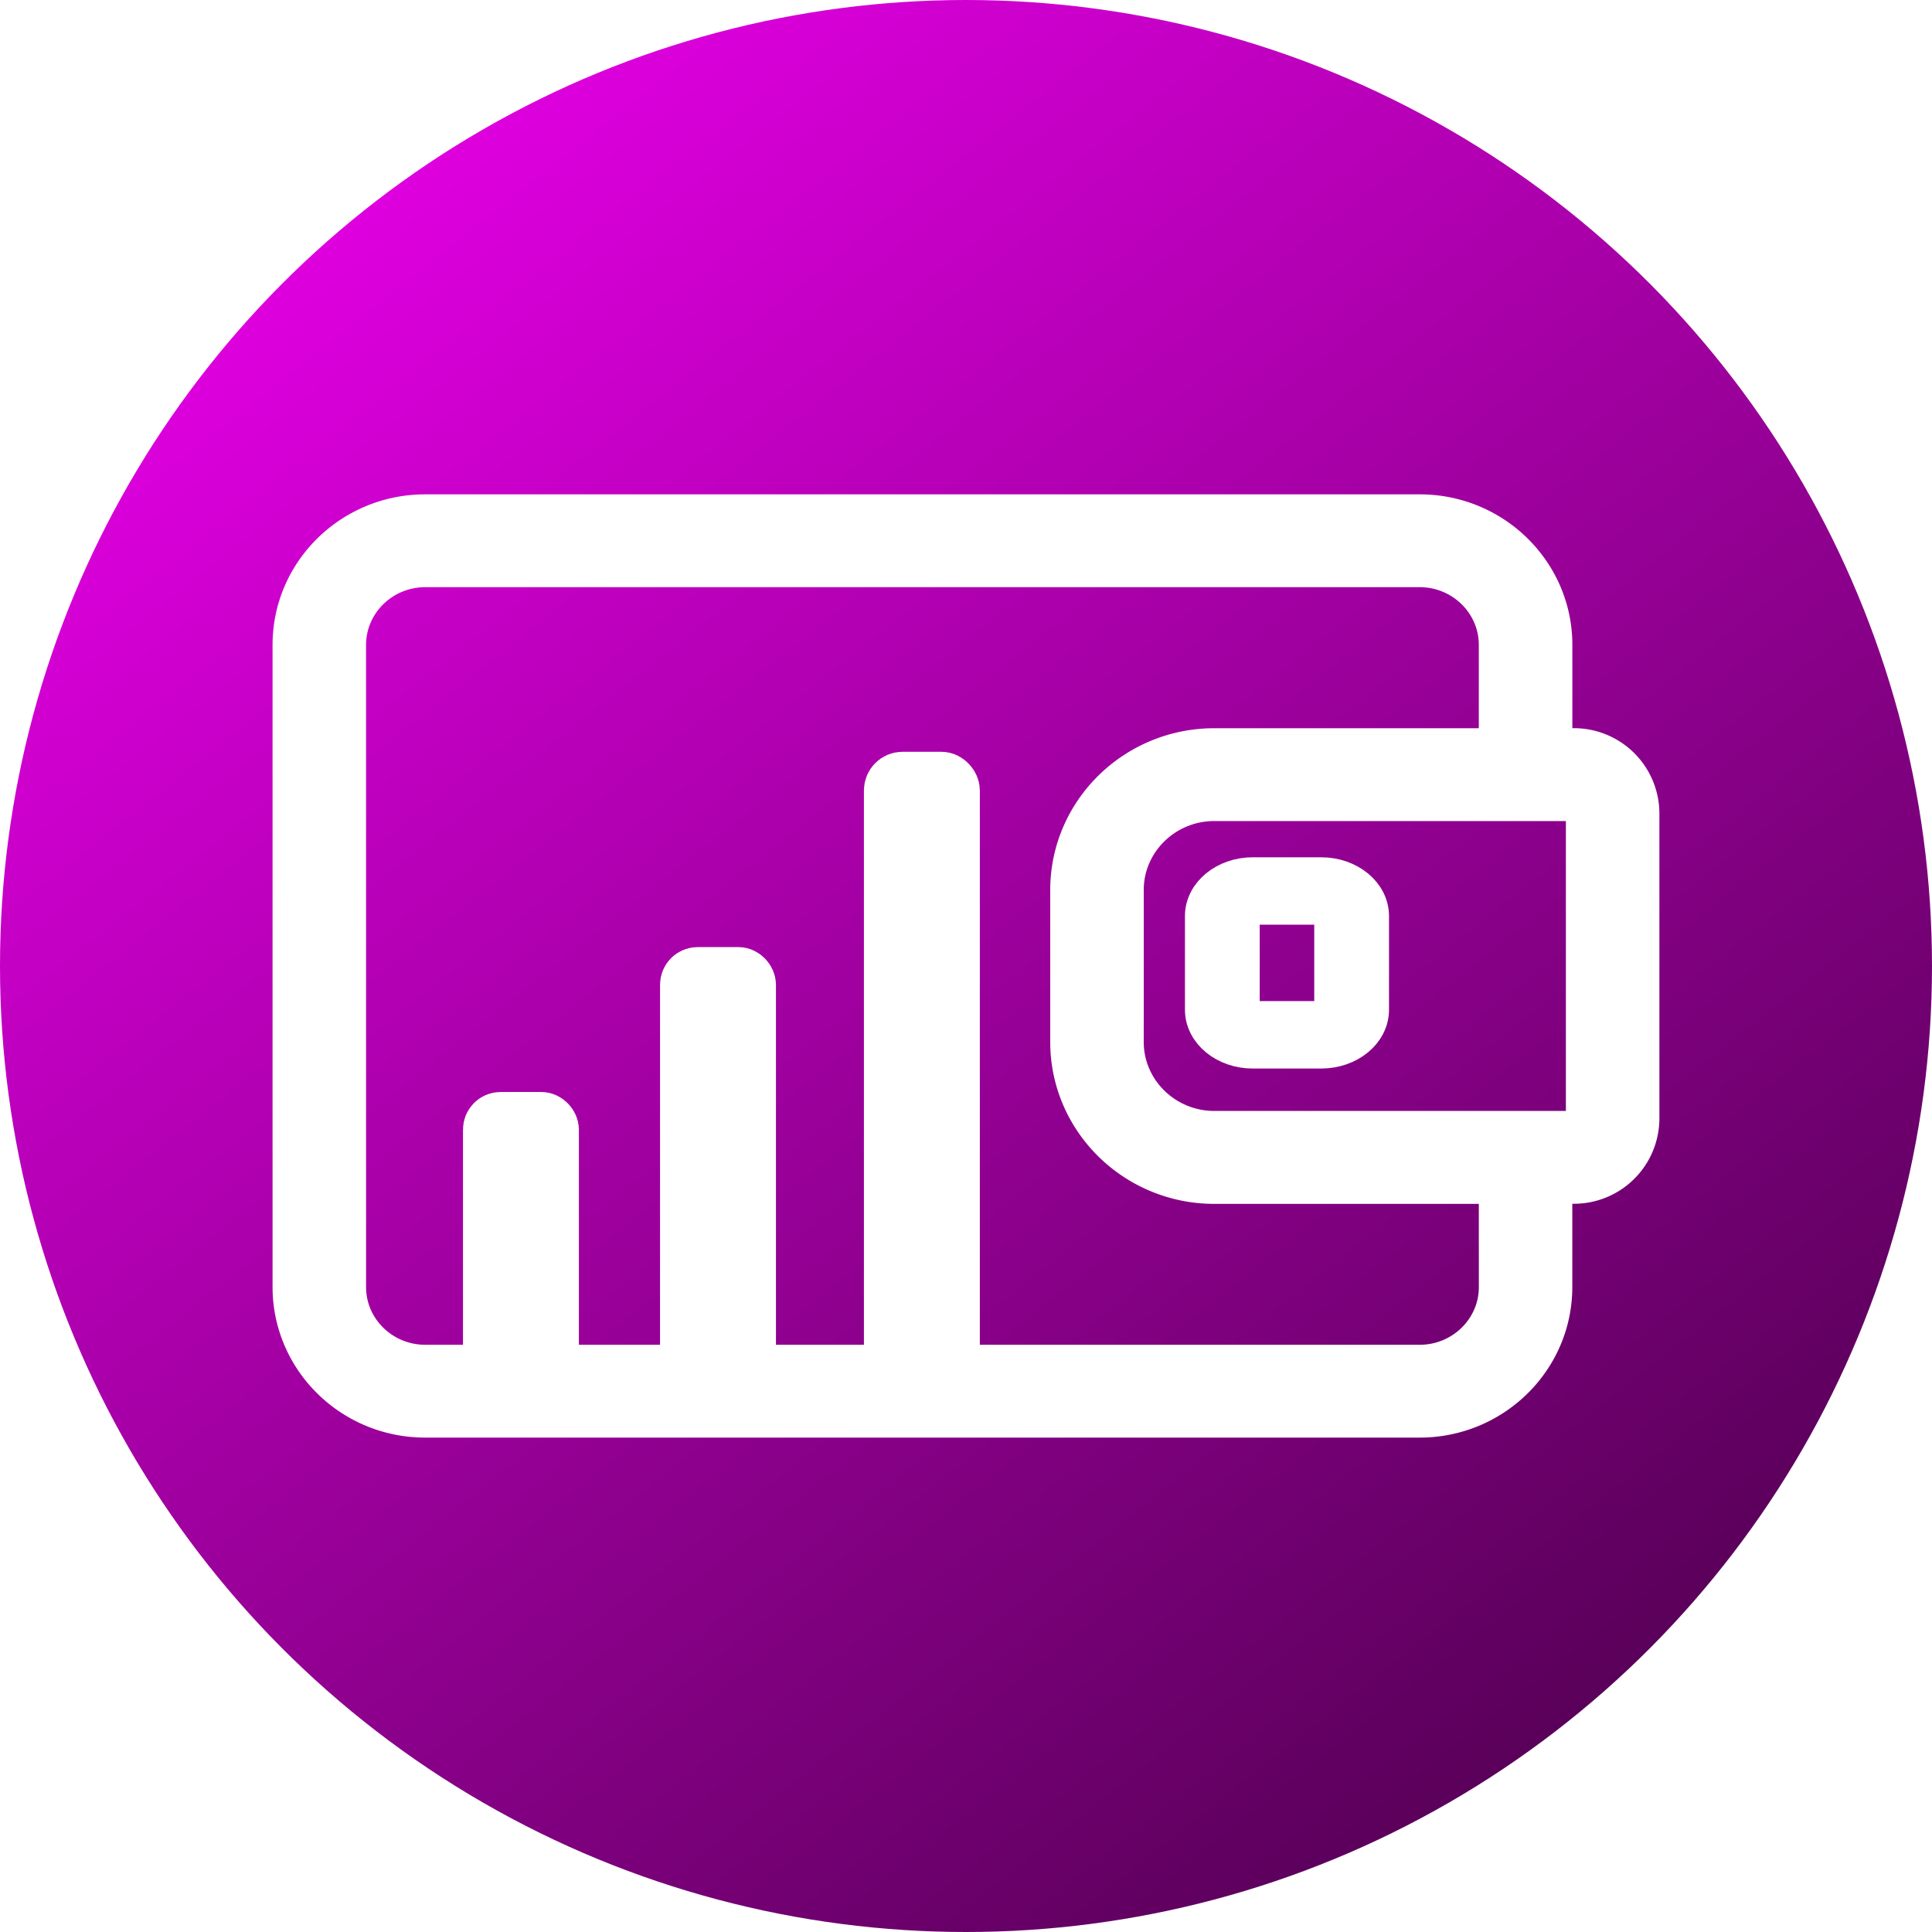 <svg xmlns:xlink="http://www.w3.org/1999/xlink" xmlns="http://www.w3.org/2000/svg" class="MuiSvgIcon-root jss6" focusable="false" viewBox="0 0 40 40" aria-hidden="true" width="40" height="40"><defs><linearGradient id="wallet_now_gradient"><stop offset="0" stop-color="#5a005a"></stop><stop offset="1" stop-color="#de00de"></stop></linearGradient><linearGradient xlink:href="#wallet_now_gradient" id="wallet_now_id" x1="32.86" y1="35.317" x2="8.056" y2="3.958" gradientUnits="userSpaceOnUse"></linearGradient><linearGradient xlink:href="#wallet_now_gradient" id="wallet_now_id" x1="32.86" y1="35.317" x2="8.056" y2="3.958" gradientUnits="userSpaceOnUse"></linearGradient></defs><circle cx="20" cy="20" r="20" fill="url(&quot;#wallet_now_id&quot;)" style="mix-blend-mode: normal;"></circle><g transform="translate(2.435 2.436)" fill="#FFFFFF" stroke="#FFFFFF"><path d="M30.143 13.19h-.574v-2.275c0-1.415-1.17-2.566-2.61-2.566H6.368c-1.44 0-2.61 1.15-2.61 2.566V24.21c0 1.417 1.17 2.568 2.61 2.568h20.59c1.438 0 2.61-1.15 2.61-2.568v-2.273h.574a1.22 1.22 0 001.229-1.207v-6.333a1.22 1.22 0 00-1.229-1.207zm-1.41 11.021c0 .963-.796 1.745-1.775 1.745H6.368c-.977 0-1.774-.782-1.774-1.745V10.916c0-.962.796-1.745 1.775-1.745h20.59c.978 0 1.773.783 1.773 1.745v2.275h-6.026c-1.57 0-2.847 1.256-2.847 2.799v3.149c0 1.543 1.277 2.8 2.847 2.8h6.026zm1.802-3.48a.389.389 0 01-.393.384h-7.436c-1.108 0-2.011-.888-2.011-1.977V15.99c0-1.09.902-1.977 2.011-1.977h7.436a.39.39 0 01.393.385z" stroke-width="1.1px" stroke="#FFFFFF" fill="#FFFFFF"></path><path d="M24.918 15.663h-1.415c-.582 0-1.055.389-1.055.866v1.94c0 .48.473.868 1.055.868h1.415c.582 0 1.055-.389 1.055-.867v-1.941c0-.477-.473-.866-1.055-.866zm.207 2.807c0 .094-.092.17-.207.17h-1.415c-.116 0-.207-.075-.207-.17v-1.941c0-.095.091-.17.207-.17h1.415c.114 0 .207.076.207.17z" stroke-width="0.7px" stroke="#FFFFFF" fill="#FFFFFF"></path><rect width="1.287" height="8" x="11.787" y="17.729" ry="0.222" stroke-width="1.113px" stroke-linecap="round" stroke="#FFFFFF" fill="#FFFFFF"></rect><rect width="1.243" height="12" x="16.03" y="13.707" ry="0.222" stroke-width="1.157px" stroke-linecap="round" stroke="#FFFFFF" fill="#FFFFFF"></rect><rect width="1.287" height="5" x="7.707" y="20.729" ry="0.222" stroke-width="1.113px" stroke-linecap="round" stroke="#FFFFFF" fill="#FFFFFF"></rect></g></svg>
